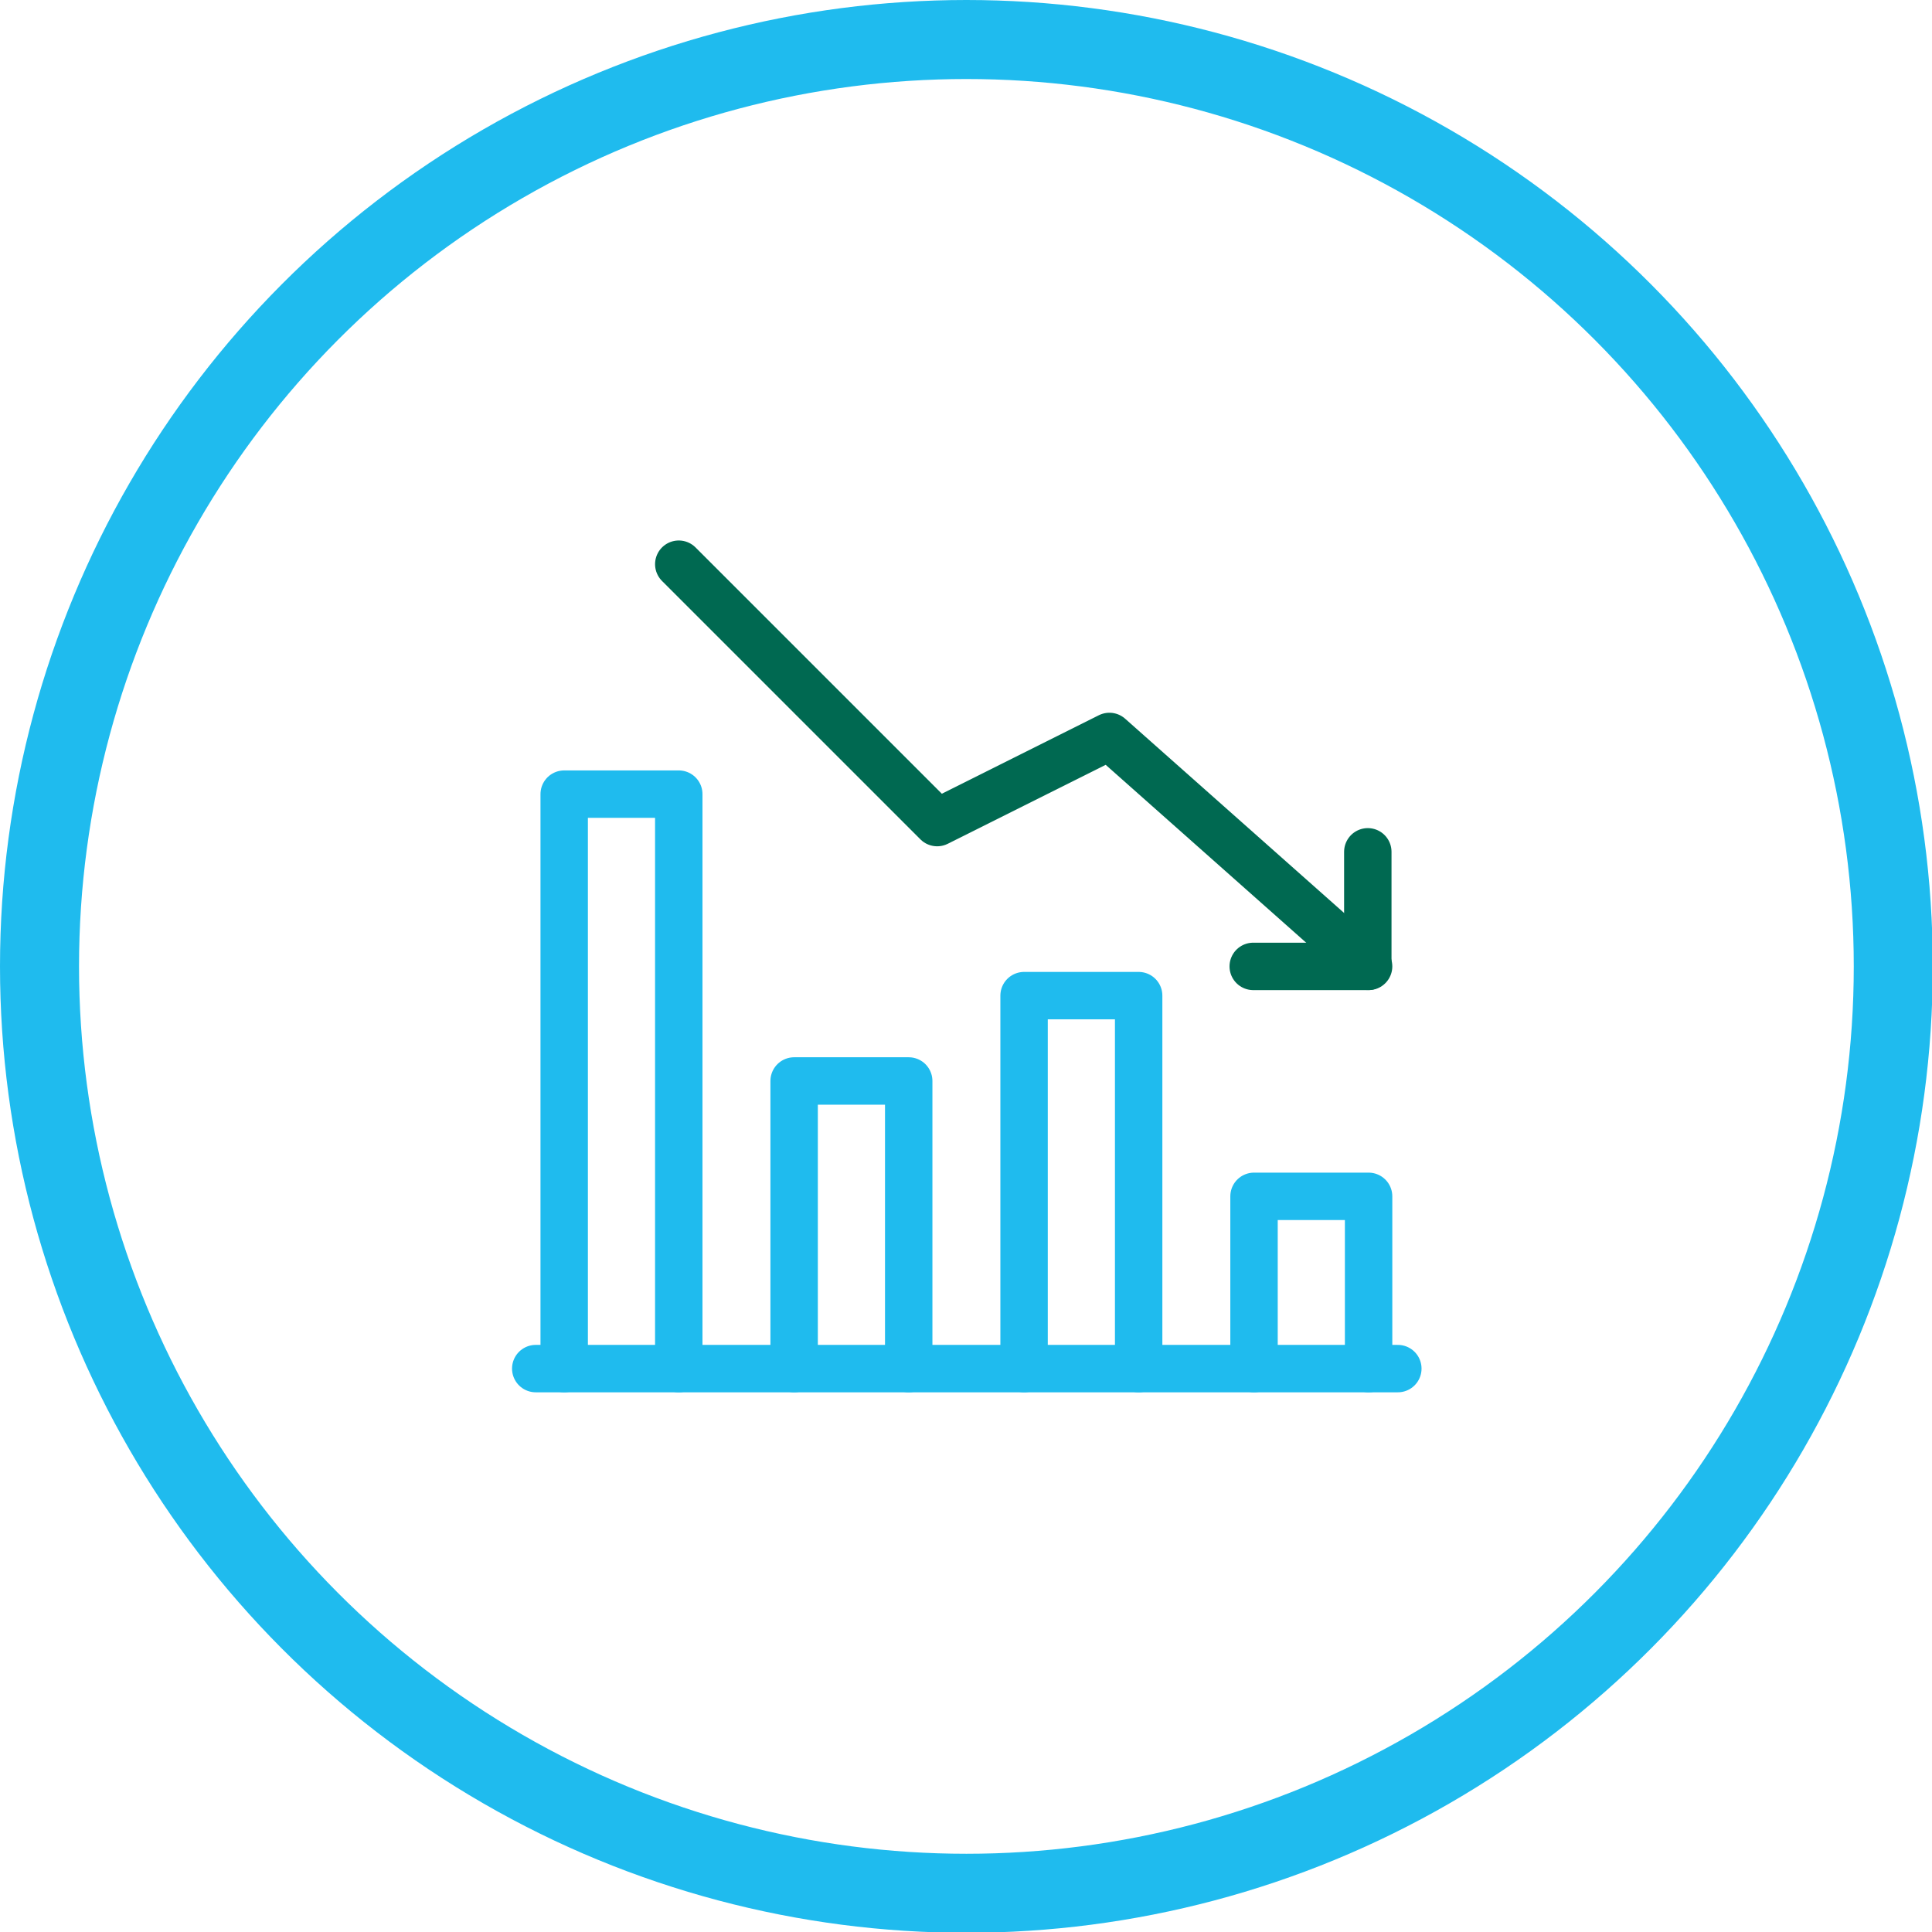 <?xml version="1.0" encoding="UTF-8"?>
<svg id="Ebene_1" xmlns="http://www.w3.org/2000/svg" version="1.1" viewBox="0 0 244.5 244.5">
  <!-- Generator: Adobe Illustrator 29.7.1, SVG Export Plug-In . SVG Version: 2.1.1 Build 8)  -->
  <defs>
    <style>
      .st0, .st1 {
        stroke: #1fbbee;
      }

      .st0, .st1, .st2 {
        fill: none;
        stroke-linecap: round;
        stroke-linejoin: round;
      }

      .st0, .st2 {
        stroke-width: 6px;
      }

      .st1 {
        stroke-width: 10px;
      }

      .st2 {
        stroke: #006951;
      }
    </style>
  </defs>
  <circle class="st1" cx="122.3" cy="122.3" r="117.3"/>
  <g>
    <path class="st2" d="M158.6,122.3h14.5v-14.5"/>
    <path class="st0" d="M85.9,173.2v-72.7h-14.5v72.7"/>
    <path class="st0" d="M115,173.2v-36.4h-14.5v36.4"/>
    <path class="st0" d="M144.1,173.2v-47.2h-14.5v47.2"/>
    <path class="st0" d="M173.2,173.2v-21.8h-14.5v21.8"/>
    <path class="st0" d="M67.8,173.2h109.1"/>
  </g>
  <polyline class="st2" points="173.2 122.3 140.4 93.2 118.6 104.1 85.9 71.4"/>
</svg>